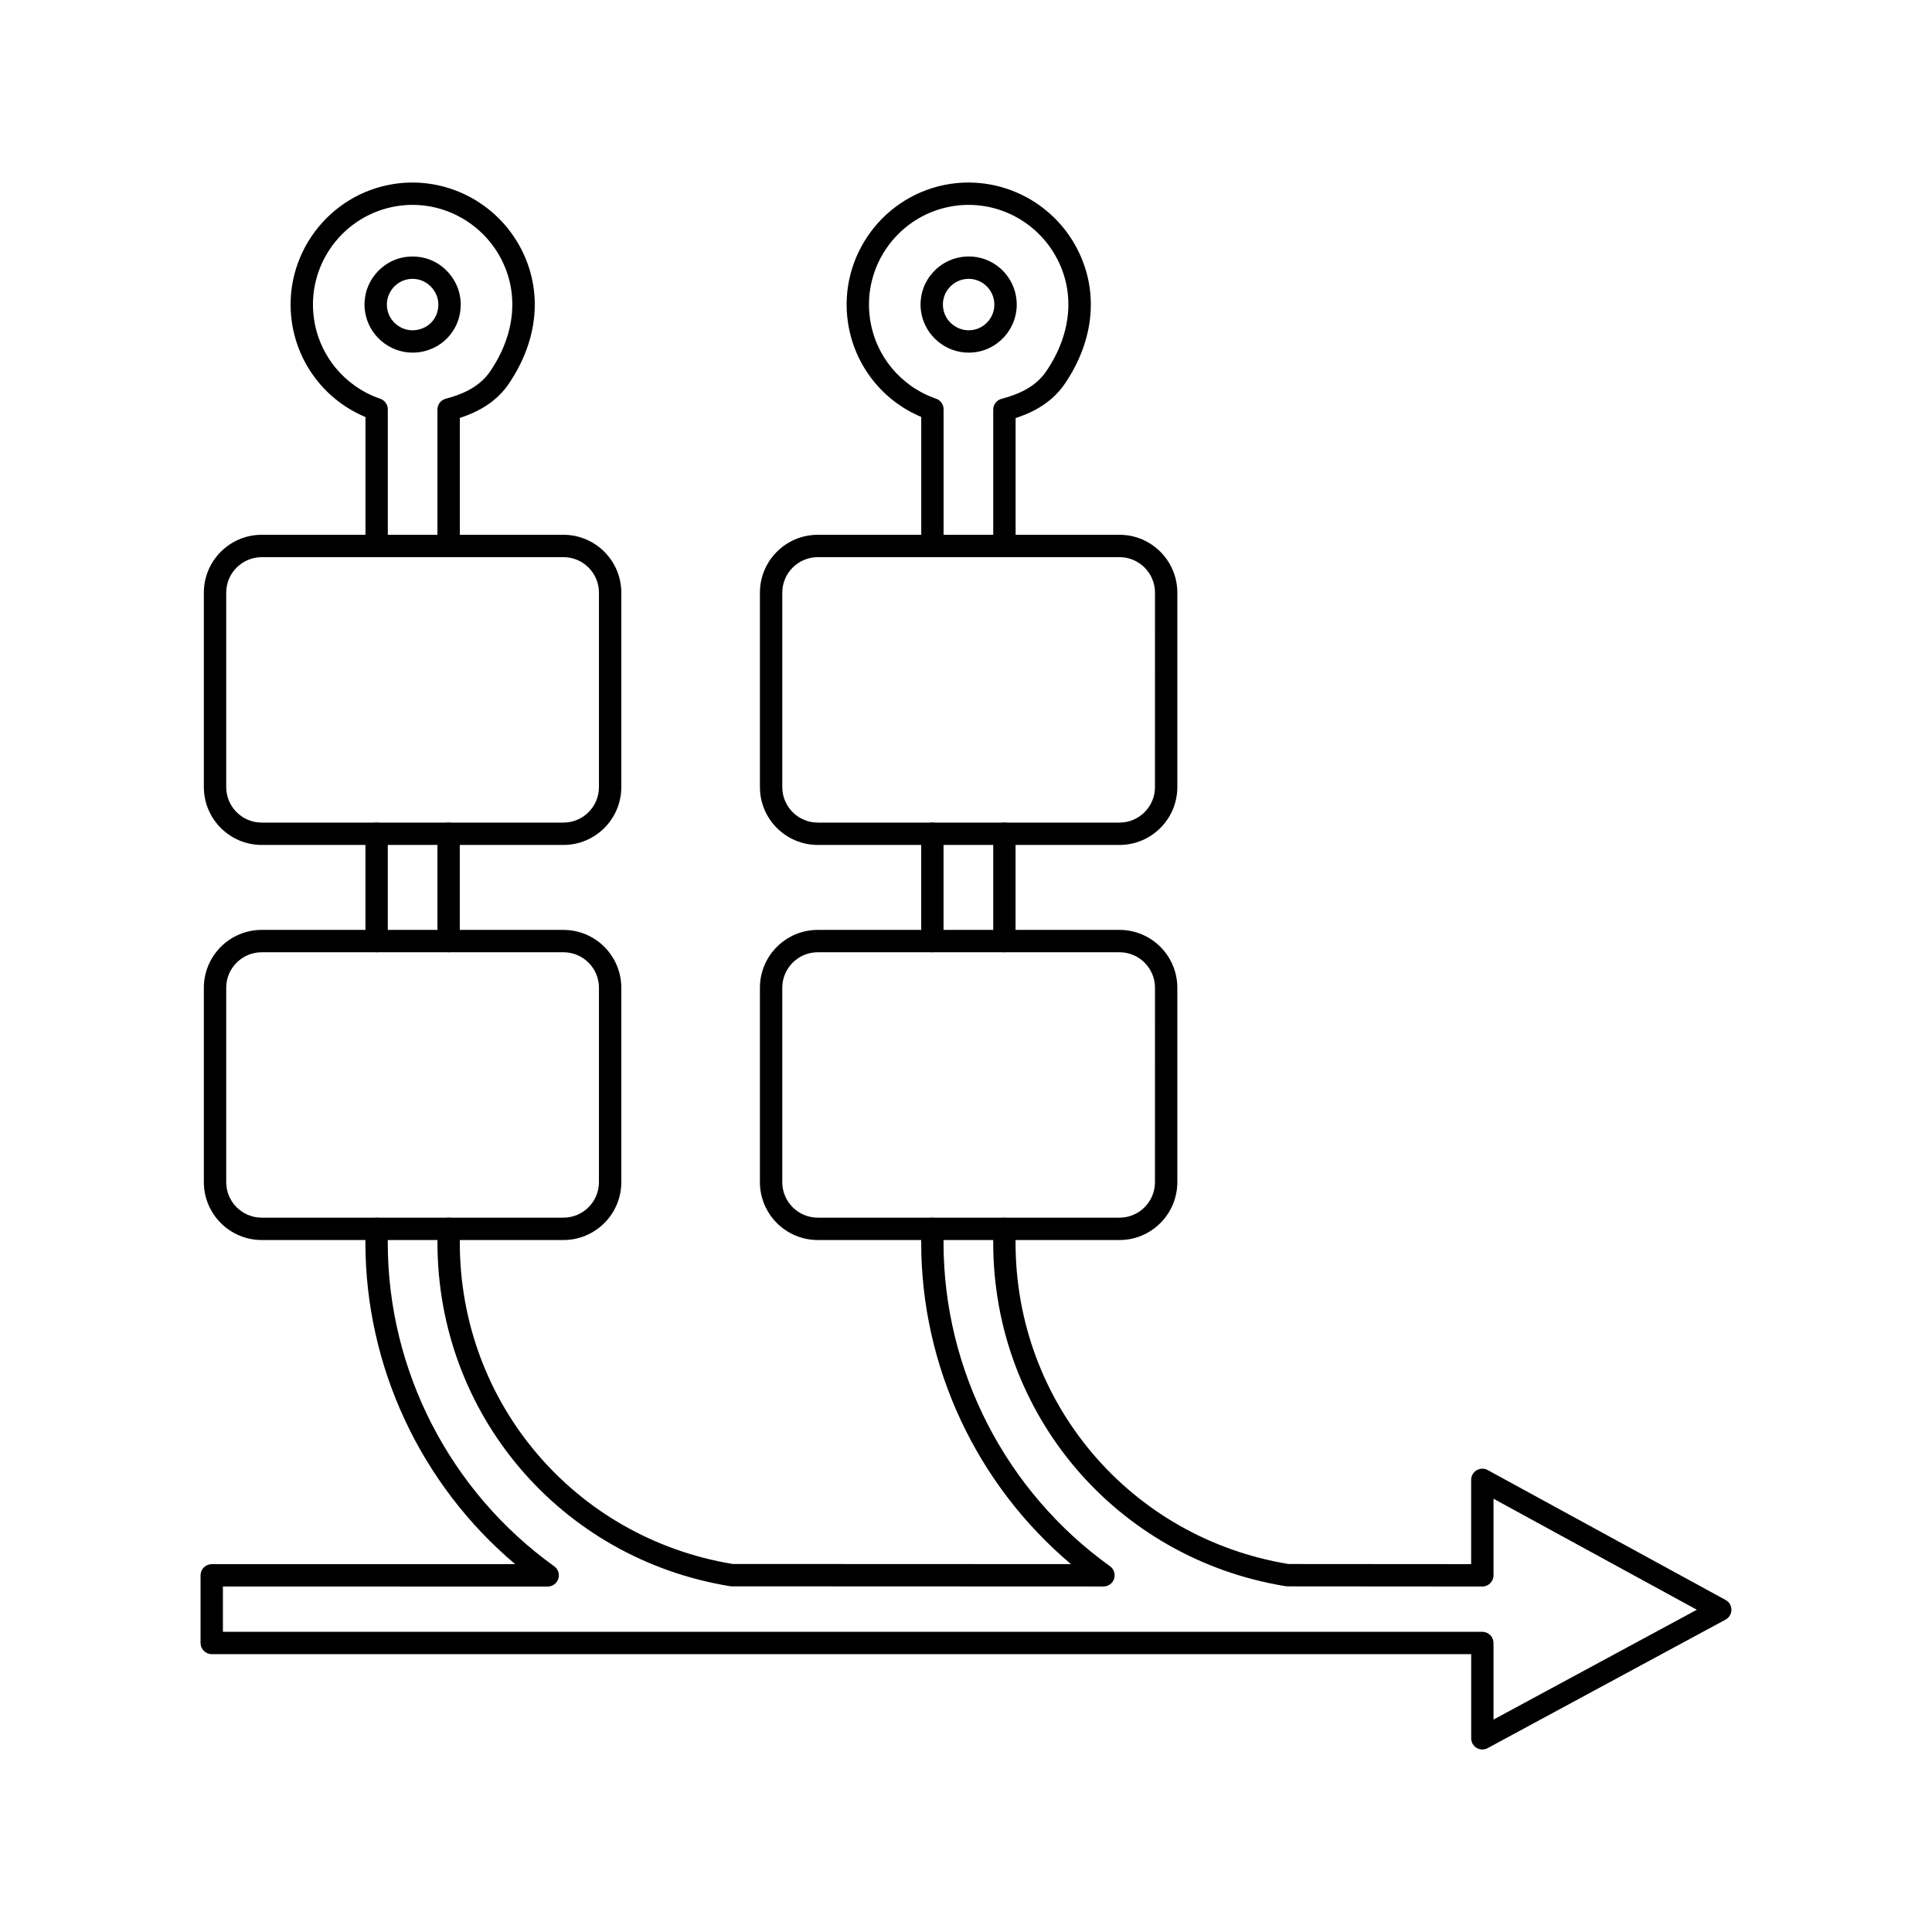 <?xml version="1.0" encoding="UTF-8"?>
<!-- Uploaded to: SVG Repo, www.svgrepo.com, Generator: SVG Repo Mixer Tools -->
<svg fill="#000000" width="800px" height="800px" version="1.1" viewBox="144 144 512 512" xmlns="http://www.w3.org/2000/svg">
 <g>
  <path d="m536.84 607.63c-0.523 0-1.051-0.137-1.516-0.414-0.902-0.539-1.445-1.504-1.445-2.547v-22.301h-333.77c-1.637 0-2.961-1.328-2.961-2.961v-17.926c0-1.637 1.328-2.961 2.961-2.961h80.418c-24.992-21.094-39.688-52.332-39.688-85.191v-3.664c0-1.637 1.328-2.961 2.961-2.961 1.637 0 2.961 1.328 2.961 2.961v3.664c0 33.871 16.488 65.926 44.109 85.75 1.047 0.75 1.484 2.09 1.09 3.312-0.395 1.227-1.531 2.059-2.82 2.059l-86.066-0.008v12.004h333.76c1.637 0 2.961 1.328 2.961 2.961v20.297l53.883-29.105-53.883-29.422v20.305c0 0.785-0.312 1.539-0.867 2.094-0.559 0.555-1.309 0.867-2.094 0.867h-0.004l-51.629-0.039c-0.156 0-0.316-0.012-0.469-0.039-44.918-7.301-77.52-45.586-77.52-91.043v-3.664c0-1.637 1.328-2.961 2.961-2.961 1.637 0 2.961 1.328 2.961 2.961v3.664c0 42.457 30.391 78.234 72.312 85.156l48.426 0.035v-22.332c0-1.047 0.555-2.016 1.449-2.547 0.906-0.539 2.016-0.559 2.93-0.055l63.051 34.43c0.953 0.52 1.547 1.52 1.543 2.606-0.004 1.082-0.598 2.082-1.555 2.598l-63.051 34.059c-0.441 0.234-0.926 0.359-1.406 0.359zm-100.4-43.195-98.512-0.039c-0.156 0-0.32-0.012-0.473-0.039-44.918-7.301-77.523-45.586-77.523-91.043v-3.664c0-1.637 1.328-2.961 2.961-2.961 1.637 0 2.961 1.328 2.961 2.961v3.664c0 42.457 30.395 78.234 72.316 85.156l89.645 0.035c-24.996-21.09-39.688-52.328-39.688-85.188v-3.664c0-1.637 1.328-2.961 2.961-2.961 1.637 0 2.961 1.328 2.961 2.961v3.664c0 33.871 16.488 65.926 44.113 85.75 1.047 0.75 1.484 2.09 1.09 3.312-0.391 1.227-1.531 2.055-2.812 2.055zm-26.266-168.08c-1.637 0-2.961-1.328-2.961-2.961v-28.434c0-1.637 1.328-2.961 2.961-2.961 1.637 0 2.961 1.328 2.961 2.961v28.434c0 1.633-1.324 2.961-2.961 2.961zm-19.086 0c-1.637 0-2.961-1.328-2.961-2.961v-28.434c0-1.637 1.328-2.961 2.961-2.961 1.637 0 2.961 1.328 2.961 2.961v28.434c0 1.633-1.32 2.961-2.961 2.961zm-128.2 0c-1.637 0-2.961-1.328-2.961-2.961v-28.434c0-1.637 1.328-2.961 2.961-2.961 1.637 0 2.961 1.328 2.961 2.961v28.434c0 1.633-1.324 2.961-2.961 2.961zm-19.082 0c-1.637 0-2.961-1.328-2.961-2.961v-28.434c0-1.637 1.328-2.961 2.961-2.961 1.637 0 2.961 1.328 2.961 2.961v28.434c0 1.633-1.324 2.961-2.961 2.961zm166.37-104.7c-1.637 0-2.961-1.328-2.961-2.961v-36.141c0-1.348 0.91-2.527 2.215-2.867 3.578-0.938 8.699-2.707 11.793-7.227 6.703-9.812 7.754-20.734 2.875-29.977-5.234-9.918-16.152-15.566-27.297-13.898-14.398 2.156-24.379 15.629-22.223 30.031 1.453 9.75 8.152 17.812 17.484 21.039 1.191 0.41 1.996 1.539 1.996 2.801v36.234c0 1.637-1.328 2.961-2.961 2.961-1.637 0-2.961-1.328-2.961-2.961v-34.195c-10.379-4.363-17.738-13.77-19.418-25.004-2.629-17.633 9.578-34.129 27.211-36.77 13.648-2.004 27.012 4.867 33.41 16.996 5.941 11.25 4.762 24.402-3.219 36.082-3.727 5.457-9.469 7.883-12.973 8.988v33.902c-0.012 1.637-1.336 2.965-2.973 2.965zm-147.29 0c-1.637 0-2.961-1.328-2.961-2.961v-36.164c0-1.348 0.91-2.523 2.211-2.867 3.562-0.934 8.652-2.699 11.758-7.242 6.68-9.801 7.715-20.719 2.836-29.953-5.234-9.91-16.168-15.547-27.285-13.883-14.398 2.156-24.375 15.629-22.219 30.031 1.457 9.762 8.184 17.836 17.547 21.062 1.195 0.41 2 1.535 2 2.801v36.211c0 1.637-1.328 2.961-2.961 2.961-1.637 0-2.961-1.328-2.961-2.961v-34.168c-10.414-4.363-17.801-13.781-19.488-25.027-2.629-17.637 9.574-34.133 27.207-36.773 13.621-2.016 26.996 4.867 33.398 16.977 5.941 11.242 4.781 24.387-3.18 36.062-2.828 4.141-7.07 7.094-12.934 8.988v33.941c-0.008 1.637-1.332 2.965-2.969 2.965zm137.8-54.203c-6.258 0-11.668-4.668-12.59-10.859-0.5-3.367 0.336-6.727 2.359-9.457 2.043-2.738 5.008-4.527 8.355-5.023 7.223-1.051 13.484 3.914 14.492 10.723 0.5 3.356-0.34 6.715-2.371 9.461-2.031 2.738-5 4.527-8.367 5.023-0.629 0.09-1.262 0.133-1.879 0.133zm0.027-19.555c-0.344 0-0.695 0.031-1.047 0.078-1.77 0.266-3.363 1.227-4.461 2.703-1.074 1.449-1.52 3.242-1.25 5.047 0.543 3.644 4.008 6.269 7.754 5.734 1.785-0.266 3.371-1.223 4.465-2.691 1.082-1.465 1.535-3.262 1.266-5.055-0.488-3.316-3.379-5.816-6.727-5.816zm-147.38 19.555c-6.258 0-11.668-4.668-12.59-10.859-0.5-3.371 0.336-6.731 2.367-9.457 2.016-2.734 4.981-4.527 8.344-5.027 4.734-0.637 8.996 1.125 11.836 4.676 2.469 3.082 3.348 6.941 2.477 10.867-0.812 3.578-3.234 6.699-6.488 8.355-1.879 0.961-3.879 1.445-5.945 1.445zm0.023-19.555c-0.348 0-0.699 0.031-1.051 0.078-1.773 0.266-3.359 1.223-4.441 2.695-1.082 1.461-1.531 3.25-1.262 5.055 0.488 3.309 3.383 5.805 6.727 5.805 1.121 0 2.223-0.266 3.254-0.793 1.707-0.867 2.973-2.508 3.398-4.379 0.477-2.156 0.027-4.188-1.316-5.859-1.32-1.656-3.254-2.602-5.309-2.602z"/>
  <path d="m293.32 367.92h-79.965c-8.457 0-15.332-6.879-15.332-15.336v-51.523c0-8.457 6.875-15.336 15.332-15.336h79.965c8.457 0 15.332 6.879 15.332 15.336v51.523c0 8.457-6.875 15.336-15.332 15.336zm-79.965-76.266c-5.188 0-9.406 4.223-9.406 9.41v51.523c0 5.188 4.219 9.41 9.406 9.41h79.965c5.188 0 9.406-4.223 9.406-9.41l0.004-51.527c0-5.188-4.219-9.41-9.406-9.41h-79.969z"/>
  <path d="m293.32 472.62h-79.965c-8.457 0-15.332-6.879-15.332-15.336v-51.523c0-8.453 6.875-15.328 15.332-15.328h79.965c8.457 0 15.332 6.875 15.332 15.328v51.523c0 8.457-6.875 15.336-15.332 15.336zm-79.965-76.262c-5.188 0-9.406 4.219-9.406 9.402v51.523c0 5.188 4.219 9.41 9.406 9.41h79.965c5.188 0 9.406-4.223 9.406-9.41l0.004-51.523c0-5.188-4.219-9.402-9.406-9.402z"/>
  <path d="m440.68 367.92h-79.961c-8.457 0-15.332-6.879-15.332-15.336v-51.523c0-8.457 6.875-15.336 15.332-15.336h79.961c8.453 0 15.324 6.879 15.324 15.336v51.523c0.004 8.457-6.871 15.336-15.324 15.336zm-79.961-76.266c-5.188 0-9.406 4.223-9.406 9.41v51.523c0 5.188 4.219 9.41 9.406 9.41h79.961c5.188 0 9.398-4.223 9.398-9.41l0.004-51.527c0-5.188-4.215-9.41-9.398-9.41h-79.965z"/>
  <path d="m440.68 472.62h-79.961c-8.457 0-15.332-6.879-15.332-15.336v-51.523c0-8.453 6.875-15.328 15.332-15.328h79.961c8.453 0 15.324 6.875 15.324 15.328v51.523c0.004 8.457-6.871 15.336-15.324 15.336zm-79.961-76.262c-5.188 0-9.406 4.219-9.406 9.402v51.523c0 5.188 4.219 9.41 9.406 9.41l79.961 0.004c5.188 0 9.398-4.223 9.398-9.41l0.004-51.527c0-5.188-4.215-9.402-9.398-9.402z"/>
 </g>
</svg>